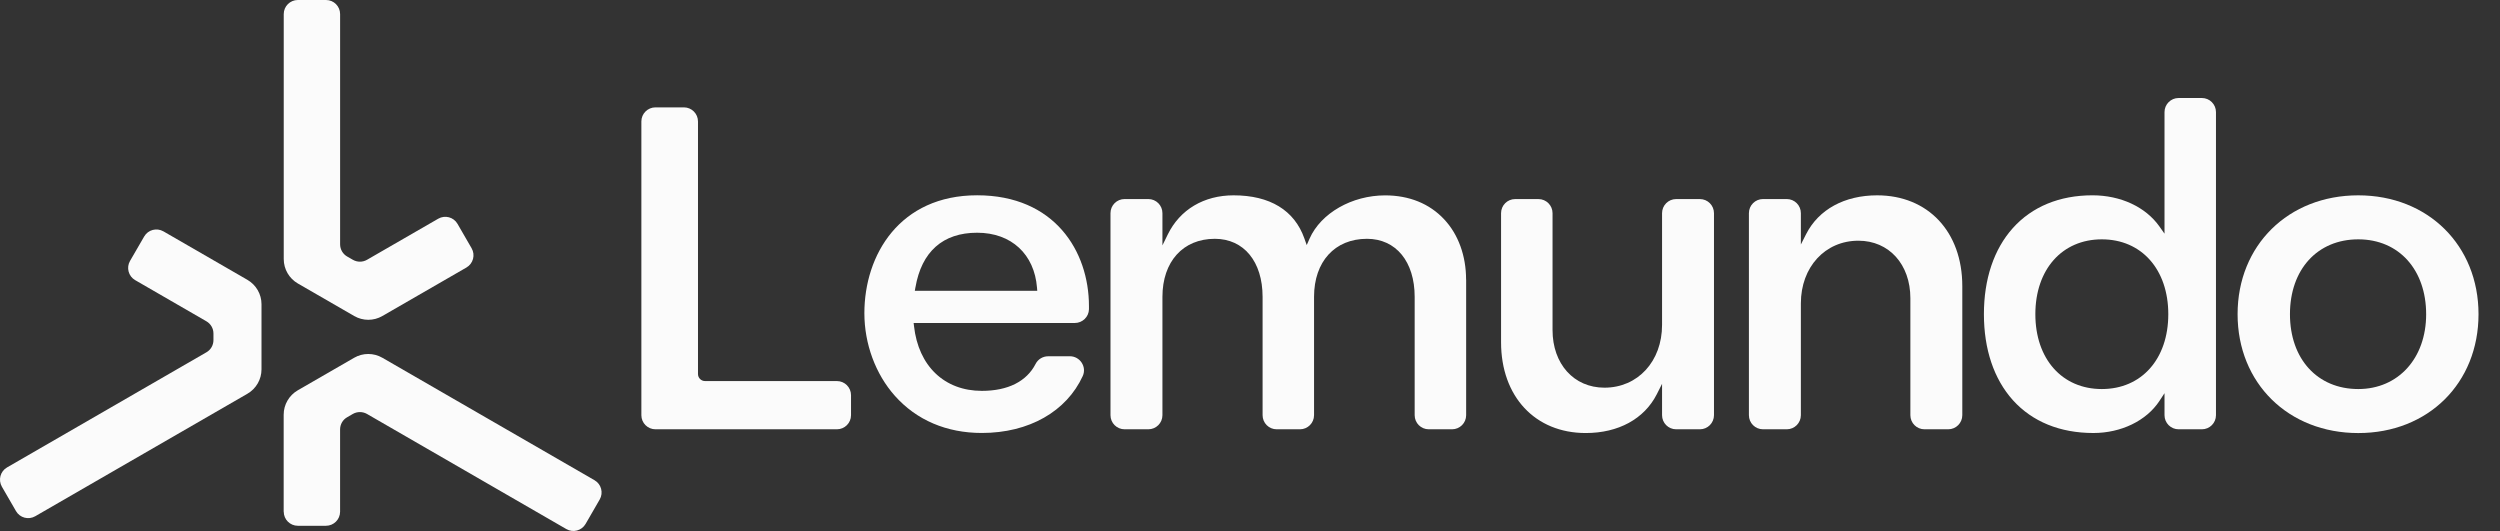 <svg width="113" height="24" viewBox="0 0 113 24" fill="none" xmlns="http://www.w3.org/2000/svg">
<rect x="0" y="0" width="113" height="24" fill="#333333" stroke="none"/>
<g clip-path="url(#clip0_2375_2438)">
<g clip-path="url(#clip1_2375_2438)">
<path d="M38.466 17.863V18.767C38.466 19.119 38.181 19.404 37.828 19.404H29.628C29.275 19.404 28.99 19.119 28.99 18.767V5.49C28.99 5.138 29.275 4.853 29.628 4.853H30.912C31.264 4.853 31.549 5.138 31.549 5.49V16.907C31.549 17.082 31.693 17.224 31.867 17.224H37.828C38.181 17.224 38.466 17.509 38.466 17.862V17.863Z" fill="#FBFBFB"/>
<path d="M47.374 16.104C47.136 16.104 46.917 16.237 46.809 16.449C46.405 17.239 45.561 17.667 44.379 17.667C42.688 17.667 41.514 16.546 41.313 14.74L41.296 14.599H48.583C48.928 14.599 49.216 14.322 49.221 13.977V13.84C49.221 11.346 47.658 8.827 44.167 8.827C40.677 8.827 39.07 11.505 39.07 14.157C39.07 15.546 39.573 16.906 40.446 17.889C41.425 18.99 42.786 19.57 44.377 19.57C46.519 19.57 48.207 18.591 48.939 16.999C49.132 16.581 48.816 16.102 48.355 16.102H47.371H47.374V16.104ZM41.377 12.993C41.655 11.374 42.618 10.519 44.167 10.519C45.717 10.519 46.755 11.494 46.873 13.006L46.884 13.143H41.35L41.376 12.993H41.377Z" fill="#FBFBFB"/>
<path d="M66.27 12.636V18.767C66.27 19.119 65.985 19.404 65.632 19.404H64.581C64.228 19.404 63.943 19.119 63.943 18.767V13.418C63.943 11.825 63.097 10.794 61.786 10.794C60.334 10.794 59.395 11.825 59.395 13.418V18.767C59.395 19.119 59.11 19.404 58.758 19.404H57.706C57.354 19.404 57.069 19.119 57.069 18.767V13.418C57.069 11.825 56.221 10.794 54.91 10.794C53.472 10.794 52.542 11.825 52.542 13.418V18.767C52.542 19.119 52.257 19.404 51.904 19.404H50.832C50.479 19.404 50.194 19.119 50.194 18.767V9.635C50.194 9.282 50.479 8.997 50.832 8.997H51.904C52.257 8.997 52.542 9.282 52.542 9.635V11.091L52.783 10.599C53.332 9.474 54.418 8.829 55.756 8.829C57.399 8.829 58.506 9.503 58.957 10.776L59.064 11.078L59.193 10.785C59.703 9.635 61.105 8.831 62.608 8.831C63.69 8.831 64.611 9.203 65.272 9.909C65.914 10.59 66.267 11.561 66.267 12.638L66.27 12.636Z" fill="#FBFBFB"/>
<path d="M77.472 9.634V18.766C77.472 19.119 77.187 19.404 76.835 19.404H75.762C75.41 19.404 75.125 19.119 75.125 18.766V17.349L74.885 17.824C74.318 18.936 73.149 19.573 71.676 19.573C69.387 19.573 67.848 17.924 67.848 15.47V9.636C67.848 9.283 68.133 8.998 68.486 8.998H69.537C69.89 8.998 70.175 9.283 70.175 9.636V14.92C70.175 16.451 71.139 17.523 72.522 17.523C74.031 17.523 75.125 16.33 75.125 14.688V9.636C75.125 9.283 75.41 8.998 75.762 8.998H76.835C77.187 8.998 77.472 9.283 77.472 9.636V9.634Z" fill="#FBFBFB"/>
<path d="M88.696 12.932V18.767C88.696 19.119 88.411 19.404 88.059 19.404H86.986C86.634 19.404 86.349 19.119 86.349 18.767V13.482C86.349 11.949 85.383 10.88 84 10.88C82.494 10.88 81.399 12.072 81.399 13.715V18.767C81.399 19.119 81.114 19.404 80.761 19.404H79.689C79.336 19.404 79.051 19.119 79.051 18.767V9.635C79.051 9.282 79.336 8.997 79.689 8.997H80.761C81.114 8.997 81.399 9.282 81.399 9.635V11.052L81.639 10.578C82.206 9.467 83.373 8.829 84.847 8.829C87.148 8.829 88.696 10.478 88.696 12.932Z" fill="#FBFBFB"/>
<path d="M98.473 4.43C98.121 4.43 97.836 4.715 97.836 5.067V10.562L97.605 10.235C96.982 9.354 95.851 8.828 94.579 8.828C93.09 8.828 91.845 9.342 90.976 10.314C90.124 11.268 89.673 12.611 89.673 14.201C89.673 15.791 90.126 17.133 90.981 18.086C91.855 19.058 93.114 19.572 94.621 19.572C95.874 19.572 97.015 19.019 97.603 18.128L97.836 17.772V18.767C97.836 19.119 98.121 19.404 98.473 19.404H99.525C99.877 19.404 100.162 19.119 100.162 18.767V5.067C100.162 4.715 99.877 4.43 99.525 4.43H98.473ZM95.002 17.585C93.205 17.585 91.998 16.224 91.998 14.202C91.998 12.18 93.205 10.818 95.002 10.818C96.799 10.818 98.007 12.179 98.007 14.202C98.007 16.226 96.799 17.585 95.002 17.585Z" fill="#FBFBFB"/>
<path d="M106.594 8.829C103.432 8.829 101.139 11.088 101.139 14.202C101.139 17.316 103.432 19.574 106.594 19.574C109.756 19.574 112.029 17.315 112.029 14.202C112.029 11.09 109.743 8.829 106.594 8.829ZM106.594 17.585C104.746 17.585 103.506 16.224 103.506 14.202C103.506 12.18 104.746 10.818 106.594 10.818C108.442 10.818 109.662 12.209 109.662 14.202C109.662 16.196 108.4 17.585 106.594 17.585Z" fill="#FBFBFB"/>
<path d="M21.081 12.093L17.283 14.284C16.89 14.512 16.404 14.512 16.011 14.284L13.462 12.813C13.068 12.585 12.825 12.165 12.825 11.709V0.637C12.825 0.285 13.11 0 13.462 0H14.736C15.088 0 15.373 0.285 15.373 0.637V11.043C15.373 11.271 15.495 11.481 15.691 11.594L15.951 11.743C16.149 11.856 16.39 11.856 16.588 11.743L19.809 9.885C20.113 9.71 20.503 9.813 20.679 10.117L21.316 11.22C21.493 11.524 21.388 11.915 21.084 12.091H21.082L21.081 12.093Z" fill="#FBFBFB"/>
<path d="M7.383 10.455L11.182 12.648C11.575 12.876 11.82 13.295 11.82 13.751V16.694C11.82 17.15 11.577 17.57 11.182 17.798L1.593 23.334C1.288 23.51 0.898 23.406 0.723 23.102L0.085 21.998C-0.09 21.693 0.013 21.303 0.318 21.128L9.33 15.924C9.528 15.812 9.648 15.599 9.648 15.374V15.074C9.648 14.846 9.526 14.636 9.33 14.523L6.111 12.663C5.806 12.488 5.701 12.098 5.878 11.793L6.516 10.691C6.691 10.386 7.081 10.281 7.387 10.458L7.384 10.455H7.383Z" fill="#FBFBFB"/>
<path d="M12.822 23.131V18.745C12.822 18.291 13.065 17.87 13.459 17.642L16.008 16.171C16.402 15.943 16.888 15.943 17.283 16.171L26.874 21.707C27.178 21.883 27.283 22.273 27.106 22.578L26.469 23.681C26.293 23.986 25.903 24.091 25.599 23.914L16.587 18.71C16.389 18.598 16.147 18.598 15.949 18.71L15.69 18.86C15.492 18.973 15.372 19.183 15.372 19.411V23.128C15.372 23.48 15.085 23.765 14.734 23.765H13.462C13.11 23.765 12.825 23.48 12.825 23.128V23.131H12.822Z" fill="#FBFBFB"/>
</g>
</g>
<defs>
<clipPath id="clip0_2375_2438">
<rect width="112.05" height="24" fill="white"/>
</clipPath>
<clipPath id="clip1_2375_2438">
<rect width="112.029" height="24" fill="white"/>
</clipPath>
</defs>
</svg>
